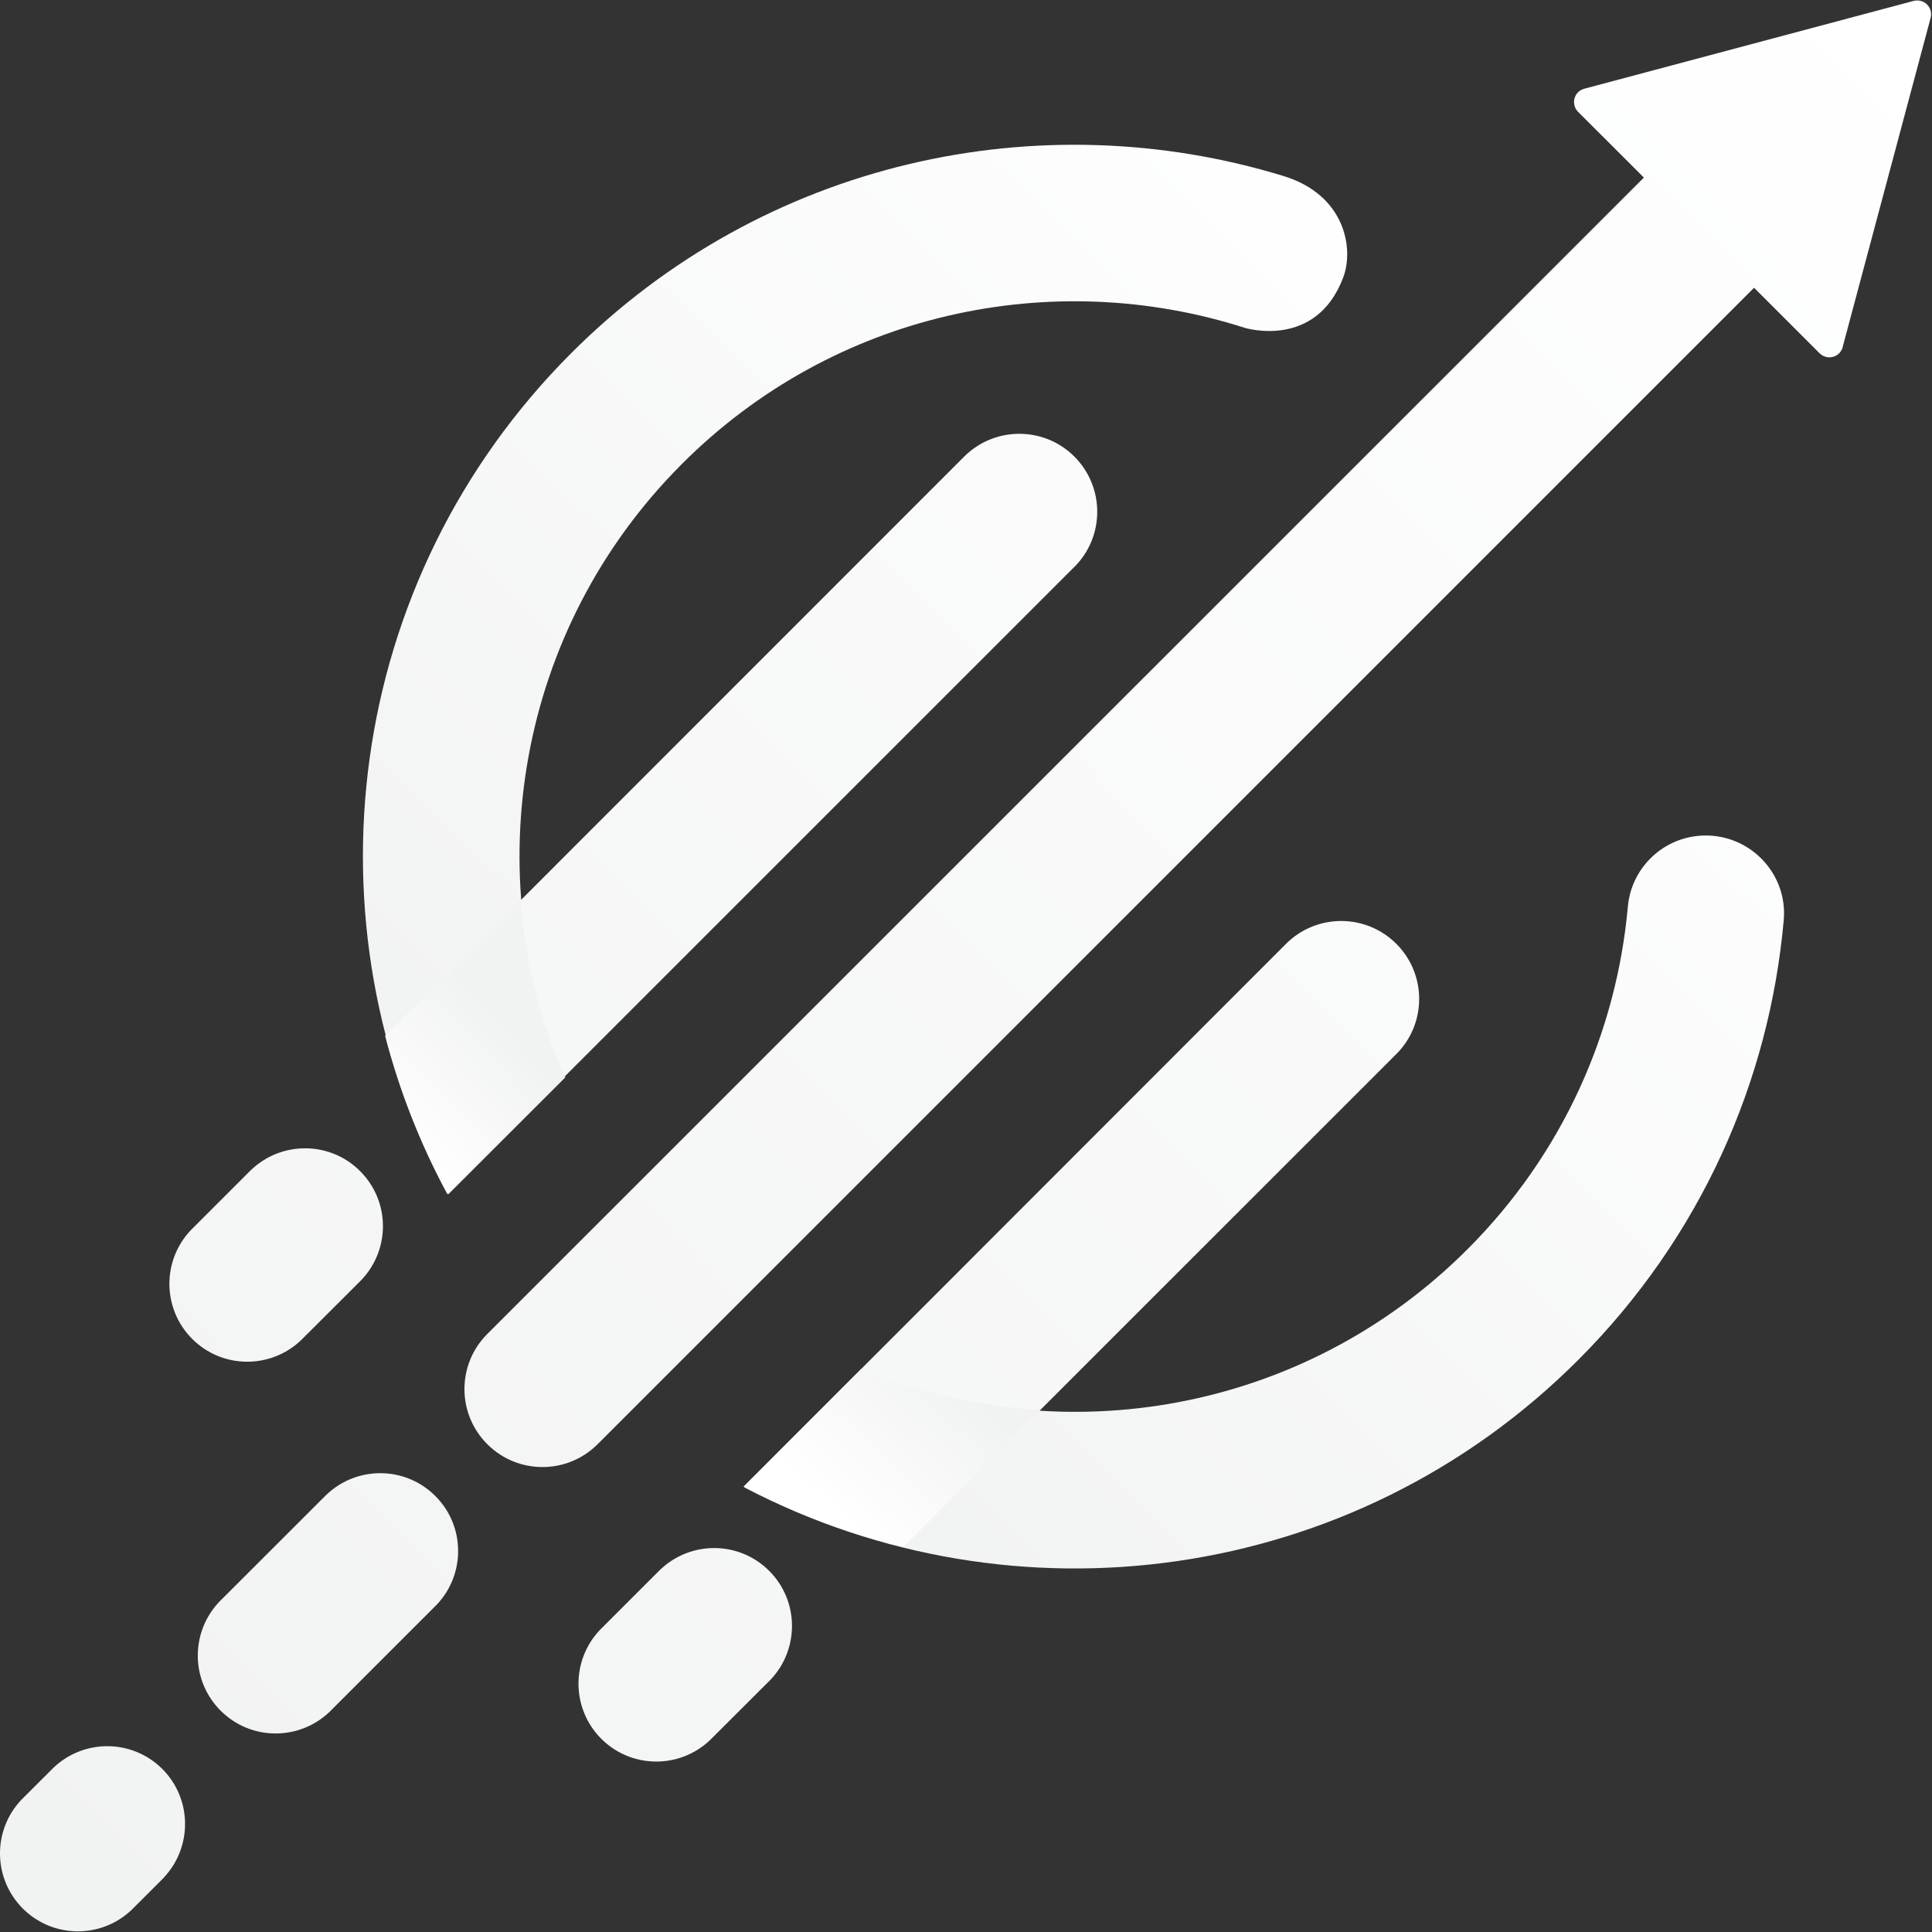 <svg width="200" height="200" viewBox="0 0 200 200" fill="none" xmlns="http://www.w3.org/2000/svg">
<rect x="0" y="0" width="200" height="200" fill="#333333" stroke="none"/>
<g clip-path="url(#clip0_4653_75390)">
<path d="M58.515 111.536L46.394 123.65C31.313 95.724 35.557 60.141 59.147 36.544C79.095 16.596 107.646 10.499 132.867 18.221C139.261 20.179 140.17 25.736 139.056 28.703C136.238 36.225 128.879 33.933 128.886 33.947C109.029 27.574 86.377 32.237 70.608 48.013C53.434 65.187 49.41 90.529 58.515 111.543V111.536ZM184.652 95.249C185.071 90.536 181.31 86.491 176.576 86.491C172.389 86.491 168.89 89.685 168.514 93.858C167.35 106.795 161.822 119.413 151.915 129.32C134.968 146.267 110.08 150.418 89.237 141.775L77.044 153.967C104.849 168.544 140.007 164.151 163.376 140.781C176.094 128.064 183.176 111.862 184.652 95.249Z" fill="url(#paint0_linear_4653_75390)"/>
<path d="M93.502 160.148C87.817 158.75 82.268 156.663 76.981 153.896L133.13 97.704C136.288 94.553 141.39 94.553 144.548 97.704C147.7 100.855 147.7 105.965 144.548 109.115L93.502 160.148ZM37.274 132.641C37.317 132.598 37.36 132.542 37.409 132.499L37.431 132.478C40.425 129.32 40.383 124.331 37.274 121.23C34.18 118.128 29.191 118.093 26.026 121.081L26.005 121.095C25.955 121.151 19.745 127.354 19.745 127.354C16.751 130.519 16.8 135.501 19.895 138.602C22.996 141.704 27.978 141.746 31.143 138.758C31.143 138.758 37.225 132.691 37.274 132.641ZM79.628 174.036C79.677 173.987 79.706 173.937 79.755 173.887L79.777 173.873C82.772 170.694 82.722 165.712 79.628 162.618C76.526 159.509 71.537 159.474 68.372 162.469L68.351 162.483C68.301 162.532 62.092 168.742 62.092 168.742C59.104 171.907 59.147 176.889 62.241 179.997C65.342 183.092 70.324 183.141 73.489 180.147C73.489 180.147 79.571 174.079 79.621 174.029L79.628 174.036ZM45.194 166.13L45.216 166.109C48.211 162.951 48.161 157.955 45.067 154.868C41.965 151.76 36.976 151.724 33.818 154.712L33.79 154.733L22.683 165.832C19.689 169.005 19.738 173.987 22.84 177.088C25.941 180.189 30.916 180.232 34.088 177.237C34.088 177.237 45.145 166.187 45.187 166.138L45.194 166.13ZM16.949 194.375C19.937 191.21 19.902 186.228 16.8 183.12C13.699 180.026 8.717 179.983 5.552 182.978L5.531 182.999L2.209 186.314C-0.785 189.479 -0.736 194.468 2.358 197.569C5.46 200.67 10.449 200.713 13.607 197.725L16.956 194.383L16.949 194.375ZM190.748 35.934L199.853 1.87C199.988 1.387 199.867 0.848 199.485 0.465C199.116 0.096 198.597 -0.025 198.122 0.088L164.072 9.165C163.291 9.371 163.085 9.903 163.014 10.123C162.851 10.613 162.965 11.174 163.355 11.571L170.175 18.384L50.446 138.091C47.288 141.249 47.295 146.359 50.446 149.503C53.597 152.654 58.706 152.661 61.865 149.503L181.579 29.788L188.378 36.587C188.768 36.956 189.307 37.077 189.79 36.928C190.01 36.864 190.542 36.651 190.762 35.934H190.748ZM111.222 58.686C114.373 55.535 114.373 50.426 111.222 47.267C108.071 44.117 102.962 44.124 99.811 47.267L39.872 107.228C41.334 112.87 43.477 118.363 46.301 123.593L111.222 58.679V58.686Z" fill="url(#paint1_linear_4653_75390)"/>
<path style="mix-blend-mode:multiply" d="M58.444 111.465C55.91 105.617 54.399 99.45 53.895 93.198L39.886 107.221C41.355 112.856 43.498 118.356 46.323 123.586L58.444 111.465Z" fill="url(#paint2_linear_4653_75390)"/>
<path style="mix-blend-mode:multiply" d="M107.681 145.969C101.358 145.579 95.099 144.159 89.166 141.704L76.981 153.896C82.268 156.664 87.817 158.75 93.502 160.149L107.688 145.976L107.681 145.969Z" fill="url(#paint3_linear_4653_75390)"/>
</g>
<defs>
<linearGradient id="paint0_linear_4653_75390" x1="61.559" y1="139.433" x2="162.666" y2="36.154" gradientUnits="userSpaceOnUse">
<stop stop-color="#F1F2F2"/>
<stop offset="1" stop-color="white"/>
</linearGradient>
<linearGradient id="paint1_linear_4653_75390" x1="3.473" y1="195.816" x2="199.889" y2="1.941" gradientUnits="userSpaceOnUse">
<stop stop-color="#F1F2F2"/>
<stop offset="1" stop-color="white"/>
</linearGradient>
<linearGradient id="paint2_linear_4653_75390" x1="52.376" y1="106.263" x2="40.418" y2="117.497" gradientUnits="userSpaceOnUse">
<stop stop-color="#F1F2F2"/>
<stop offset="1" stop-color="white"/>
</linearGradient>
<linearGradient id="paint3_linear_4653_75390" x1="98.924" y1="142.712" x2="86.355" y2="156.479" gradientUnits="userSpaceOnUse">
<stop stop-color="#F1F2F2"/>
<stop offset="1" stop-color="white"/>
</linearGradient>
<clipPath id="clip0_4653_75390">
<rect width="200" height="200" fill="white"/>
</clipPath>
</defs>
</svg>
